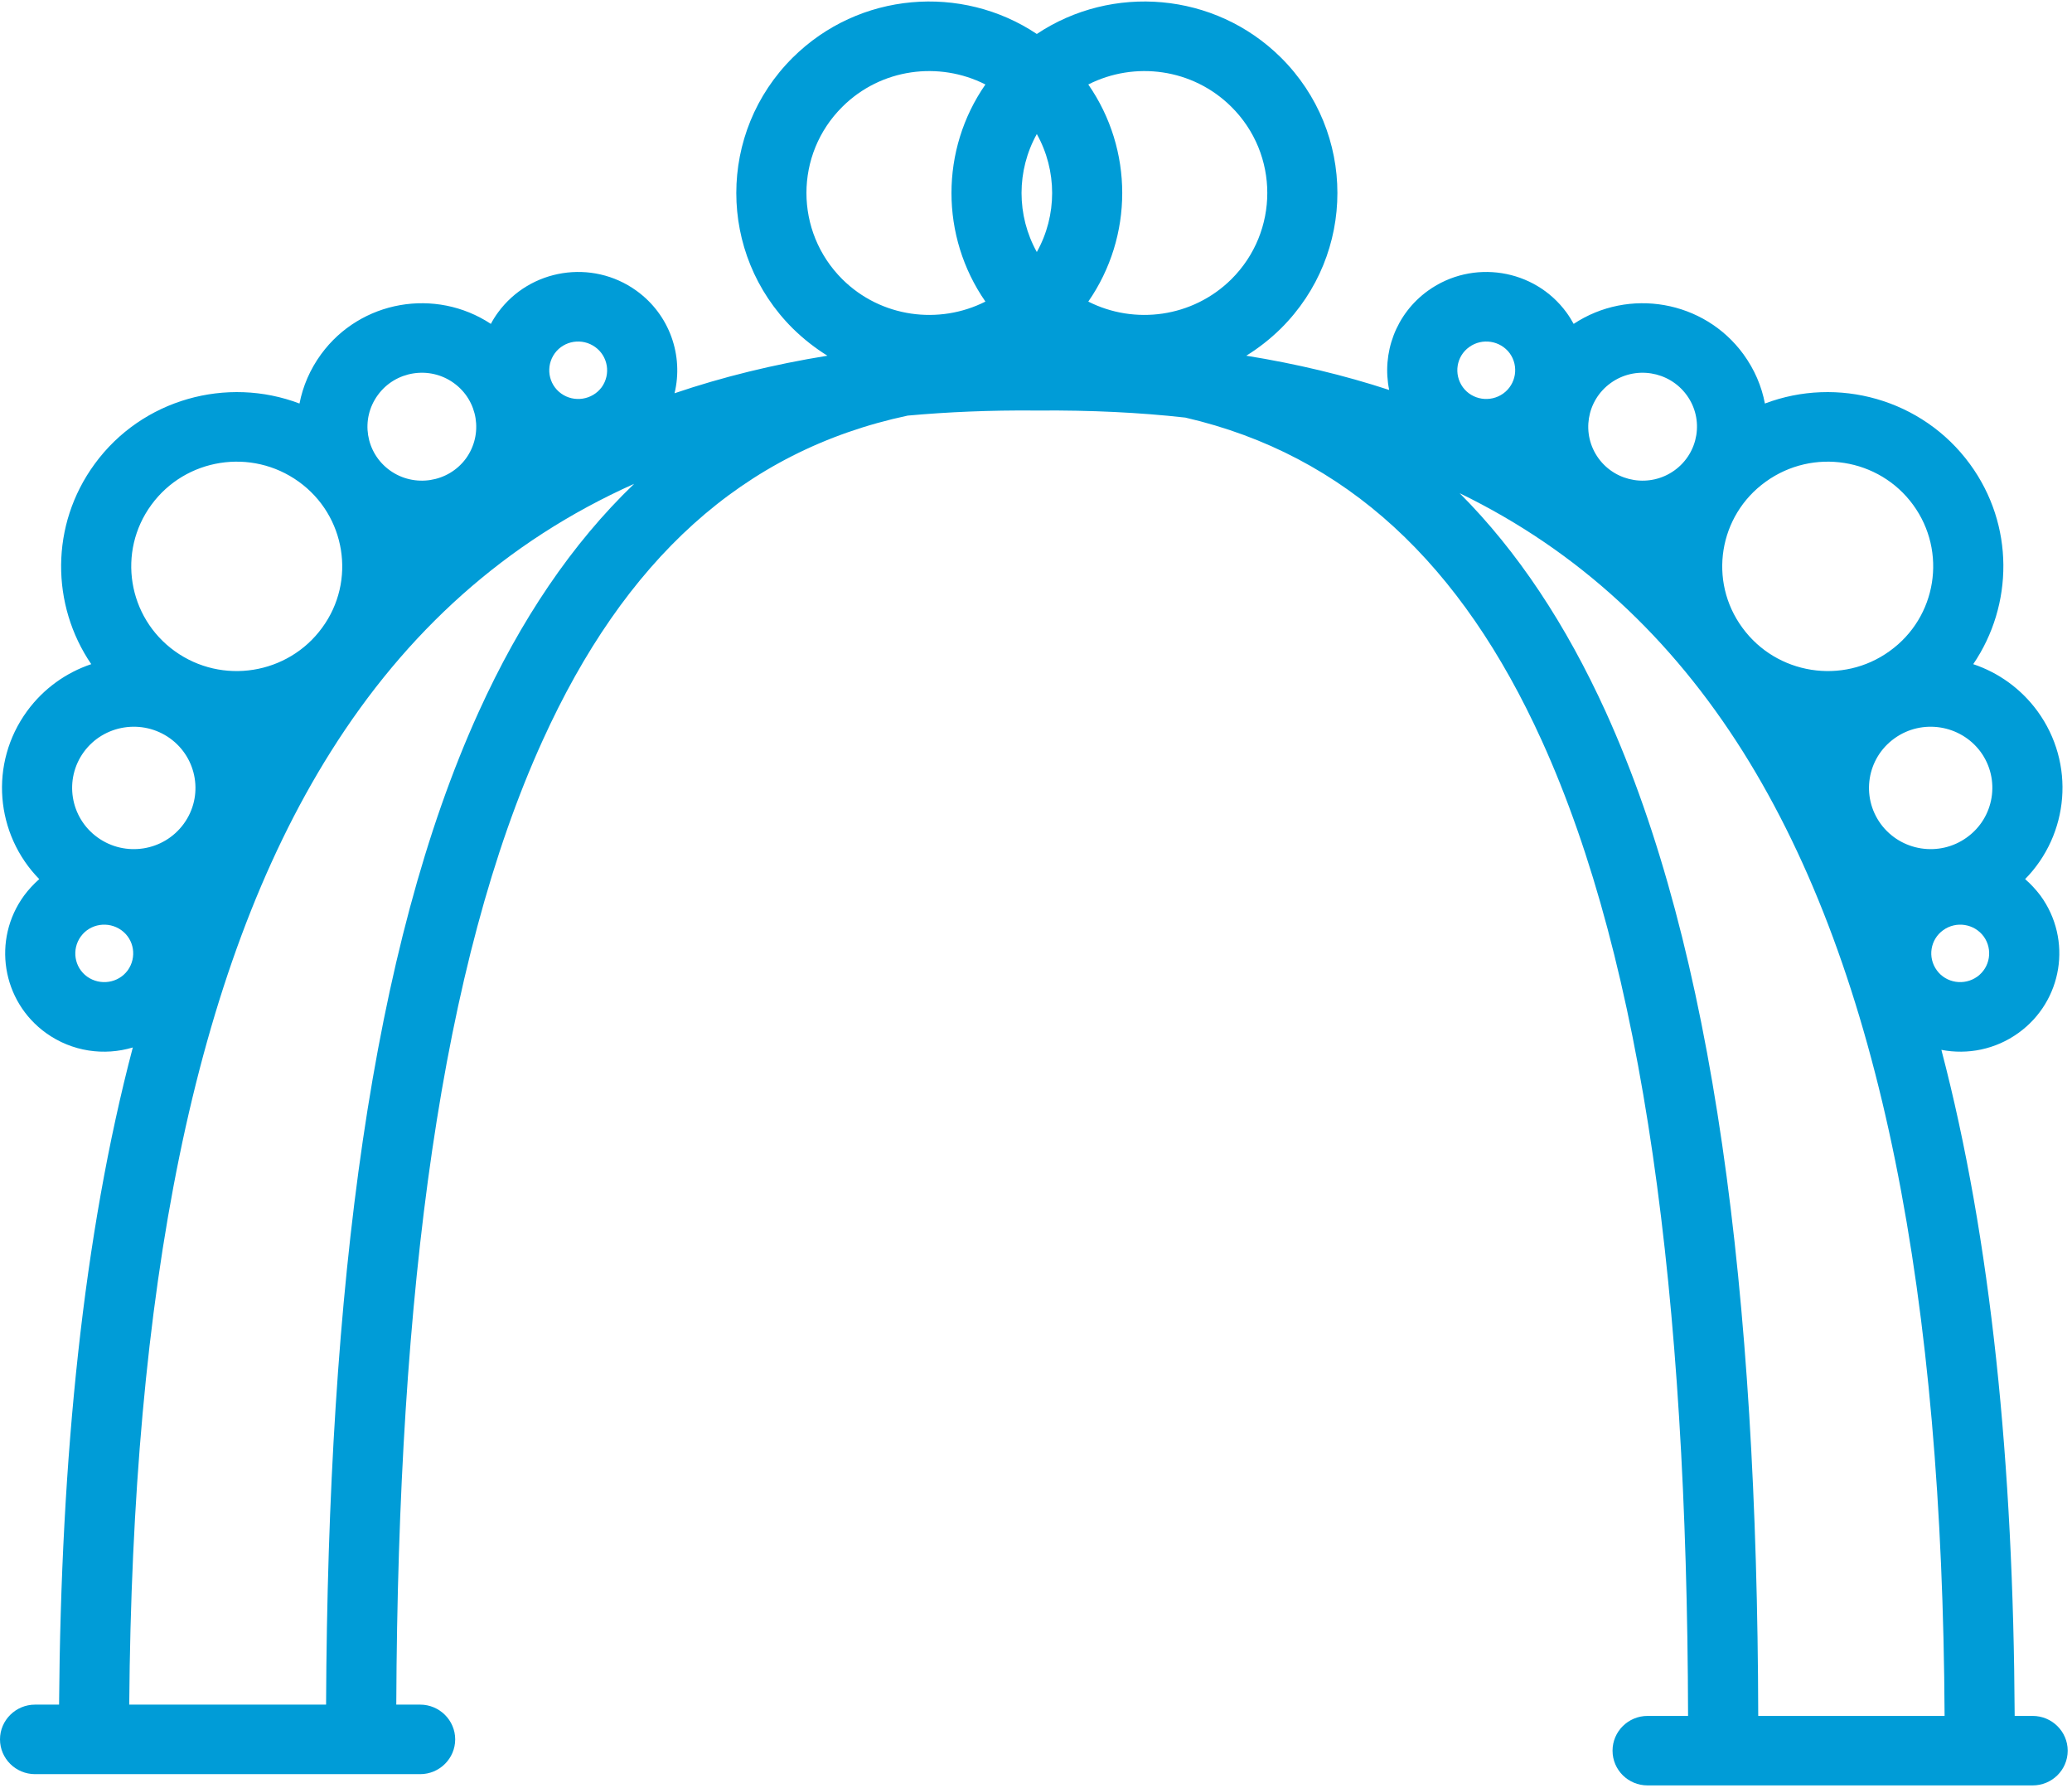 <svg xmlns="http://www.w3.org/2000/svg" width="51" height="44" viewBox="0 0 51 44">
  <path fill="#009CD7" fill-rule="evenodd" d="M457.691,1535.084 C457.691,1534.613 458.077,1534.229 458.552,1534.229 L459.55,1534.229 C459.525,1523.882 458.458,1515.746 455.948,1510.224 C453.981,1505.892 451.146,1503.195 447.176,1502.277 C446.043,1502.15 444.844,1502.094 443.579,1502.103 L443.523,1502.103 L443.463,1502.103 C442.374,1502.094 441.333,1502.138 440.342,1502.228 C436.261,1503.096 433.361,1505.807 431.356,1510.224 C428.867,1515.695 427.797,1523.736 427.754,1533.951 L428.342,1533.951 C428.817,1533.951 429.204,1534.336 429.204,1534.806 C429.204,1535.278 428.817,1535.662 428.342,1535.662 L418.863,1535.662 C418.387,1535.662 418,1535.278 418,1534.806 C418,1534.336 418.387,1533.951 418.863,1533.951 L419.454,1533.951 C419.501,1527.84 420.051,1522.403 421.269,1517.778 C420.568,1517.989 419.774,1517.884 419.132,1517.422 C418.044,1516.638 417.802,1515.125 418.592,1514.041 C418.702,1513.892 418.831,1513.755 418.966,1513.635 C417.887,1512.534 417.726,1510.789 418.667,1509.5 C419.076,1508.941 419.633,1508.551 420.246,1508.345 C419.256,1506.894 419.231,1504.921 420.329,1503.42 C421.499,1501.816 423.591,1501.254 425.372,1501.931 C425.454,1501.507 425.63,1501.092 425.904,1500.717 C426.873,1499.391 428.72,1499.073 430.082,1499.971 C430.132,1499.875 430.192,1499.78 430.258,1499.69 C431.047,1498.611 432.574,1498.37 433.663,1499.153 C434.487,1499.746 434.827,1500.754 434.603,1501.678 C435.779,1501.279 437.032,1500.97 438.366,1500.754 C438.064,1500.567 437.778,1500.343 437.513,1500.083 C435.66,1498.242 435.66,1495.258 437.513,1493.417 C439.146,1491.797 441.673,1491.603 443.52,1492.836 C445.367,1491.603 447.896,1491.797 449.529,1493.417 C451.382,1495.258 451.382,1498.242 449.529,1500.083 C449.265,1500.343 448.978,1500.567 448.676,1500.754 C449.916,1500.954 451.089,1501.235 452.193,1501.597 C452.008,1500.695 452.351,1499.728 453.15,1499.153 C454.242,1498.37 455.768,1498.611 456.557,1499.69 C456.623,1499.78 456.681,1499.875 456.734,1499.971 C458.093,1499.073 459.943,1499.391 460.912,1500.717 C461.185,1501.092 461.362,1501.507 461.441,1501.931 C463.225,1501.254 465.313,1501.816 466.487,1503.42 C467.586,1504.921 467.557,1506.894 466.569,1508.345 C467.183,1508.551 467.739,1508.941 468.149,1509.5 C469.089,1510.789 468.929,1512.534 467.846,1513.635 C467.985,1513.755 468.111,1513.892 468.224,1514.041 C469.014,1515.125 468.771,1516.638 467.68,1517.422 C467.114,1517.83 466.427,1517.961 465.785,1517.837 C467.013,1522.521 467.557,1528.031 467.589,1534.229 L468.032,1534.229 C468.507,1534.229 468.894,1534.613 468.894,1535.084 C468.894,1535.559 468.507,1535.939 468.032,1535.939 L458.552,1535.939 C458.077,1535.939 457.691,1535.559 457.691,1535.084 Z M460.903,1510.502 C459.147,1507.712 456.859,1505.561 453.928,1504.138 C455.359,1505.571 456.549,1507.378 457.524,1509.519 C460.188,1515.387 461.252,1523.826 461.277,1534.229 L465.864,1534.229 C465.811,1523.985 464.332,1515.961 460.903,1510.502 Z M429.783,1509.519 C430.809,1507.259 432.077,1505.377 433.609,1503.907 C430.438,1505.327 427.992,1507.556 426.14,1510.502 C422.738,1515.911 421.26,1523.842 421.181,1533.951 L426.026,1533.951 C426.074,1523.677 427.14,1515.333 429.783,1509.519 Z M421.144,1515.88 C421.373,1515.561 421.304,1515.118 420.986,1514.891 C420.665,1514.662 420.218,1514.731 419.989,1515.047 C419.759,1515.365 419.828,1515.808 420.146,1516.036 C420.467,1516.263 420.913,1516.195 421.144,1515.88 Z M466.667,1516.036 C466.985,1515.808 467.056,1515.365 466.827,1515.047 C466.594,1514.731 466.148,1514.662 465.83,1514.891 C465.512,1515.118 465.44,1515.561 465.673,1515.88 C465.902,1516.195 466.349,1516.263 466.667,1516.036 Z M422.522,1512.275 C423.015,1511.6 422.861,1510.658 422.185,1510.171 C421.505,1509.684 420.555,1509.834 420.064,1510.505 C419.573,1511.179 419.724,1512.122 420.401,1512.609 C421.08,1513.099 422.03,1512.949 422.522,1512.275 Z M466.412,1512.609 C467.091,1512.122 467.242,1511.179 466.752,1510.505 C466.257,1509.834 465.308,1509.684 464.631,1510.171 C463.951,1510.658 463.801,1511.6 464.291,1512.275 C464.785,1512.949 465.735,1513.099 466.412,1512.609 Z M424.308,1510.199 L424.308,1510.199 L424.308,1510.202 L424.308,1510.199 Z M425.929,1507.449 C426.772,1506.301 426.511,1504.687 425.353,1503.854 C424.192,1503.017 422.565,1503.273 421.725,1504.425 C420.882,1505.577 421.144,1507.191 422.301,1508.024 C423.463,1508.861 425.089,1508.601 425.929,1507.449 Z M464.511,1508.024 C465.673,1507.191 465.93,1505.577 465.09,1504.425 C464.25,1503.273 462.624,1503.017 461.463,1503.854 C460.302,1504.687 460.043,1506.301 460.887,1507.449 C461.727,1508.601 463.354,1508.861 464.511,1508.024 Z M429.469,1503.283 C429.9,1502.686 429.768,1501.856 429.169,1501.426 C428.571,1500.995 427.731,1501.129 427.3,1501.722 C426.866,1502.315 426.998,1503.145 427.596,1503.576 C428.194,1504.006 429.034,1503.875 429.469,1503.283 Z M459.216,1503.576 C459.814,1503.145 459.949,1502.315 459.515,1501.722 C459.081,1501.129 458.244,1500.995 457.646,1501.426 C457.049,1501.856 456.913,1502.686 457.348,1503.283 C457.782,1503.875 458.619,1504.006 459.216,1503.576 Z M432.81,1501.529 C433.039,1501.21 432.967,1500.767 432.649,1500.54 C432.331,1500.311 431.885,1500.38 431.655,1500.695 C431.425,1501.013 431.494,1501.457 431.813,1501.685 C432.13,1501.912 432.577,1501.844 432.81,1501.529 Z M455,1501.685 C455.318,1501.457 455.39,1501.013 455.161,1500.695 C454.928,1500.38 454.481,1500.311 454.164,1500.54 C453.845,1500.767 453.776,1501.21 454.006,1501.529 C454.236,1501.844 454.682,1501.912 455,1501.685 Z M442.255,1499.422 C441.141,1497.817 441.141,1495.682 442.255,1494.079 C441.115,1493.501 439.684,1493.682 438.734,1494.628 C437.555,1495.798 437.555,1497.699 438.734,1498.873 C439.684,1499.815 441.115,1499.999 442.255,1499.422 Z M448.308,1498.873 C449.488,1497.699 449.488,1495.798 448.308,1494.628 C447.355,1493.682 445.926,1493.501 444.787,1494.079 C445.901,1495.682 445.901,1497.817 444.787,1499.422 C445.926,1499.999 447.355,1499.815 448.308,1498.873 Z M443.52,1495.299 C443.019,1496.198 443.019,1497.303 443.52,1498.202 C444.023,1497.303 444.023,1496.198 443.52,1495.299 Z" transform="translate(-418 -1492)"/>
</svg>
